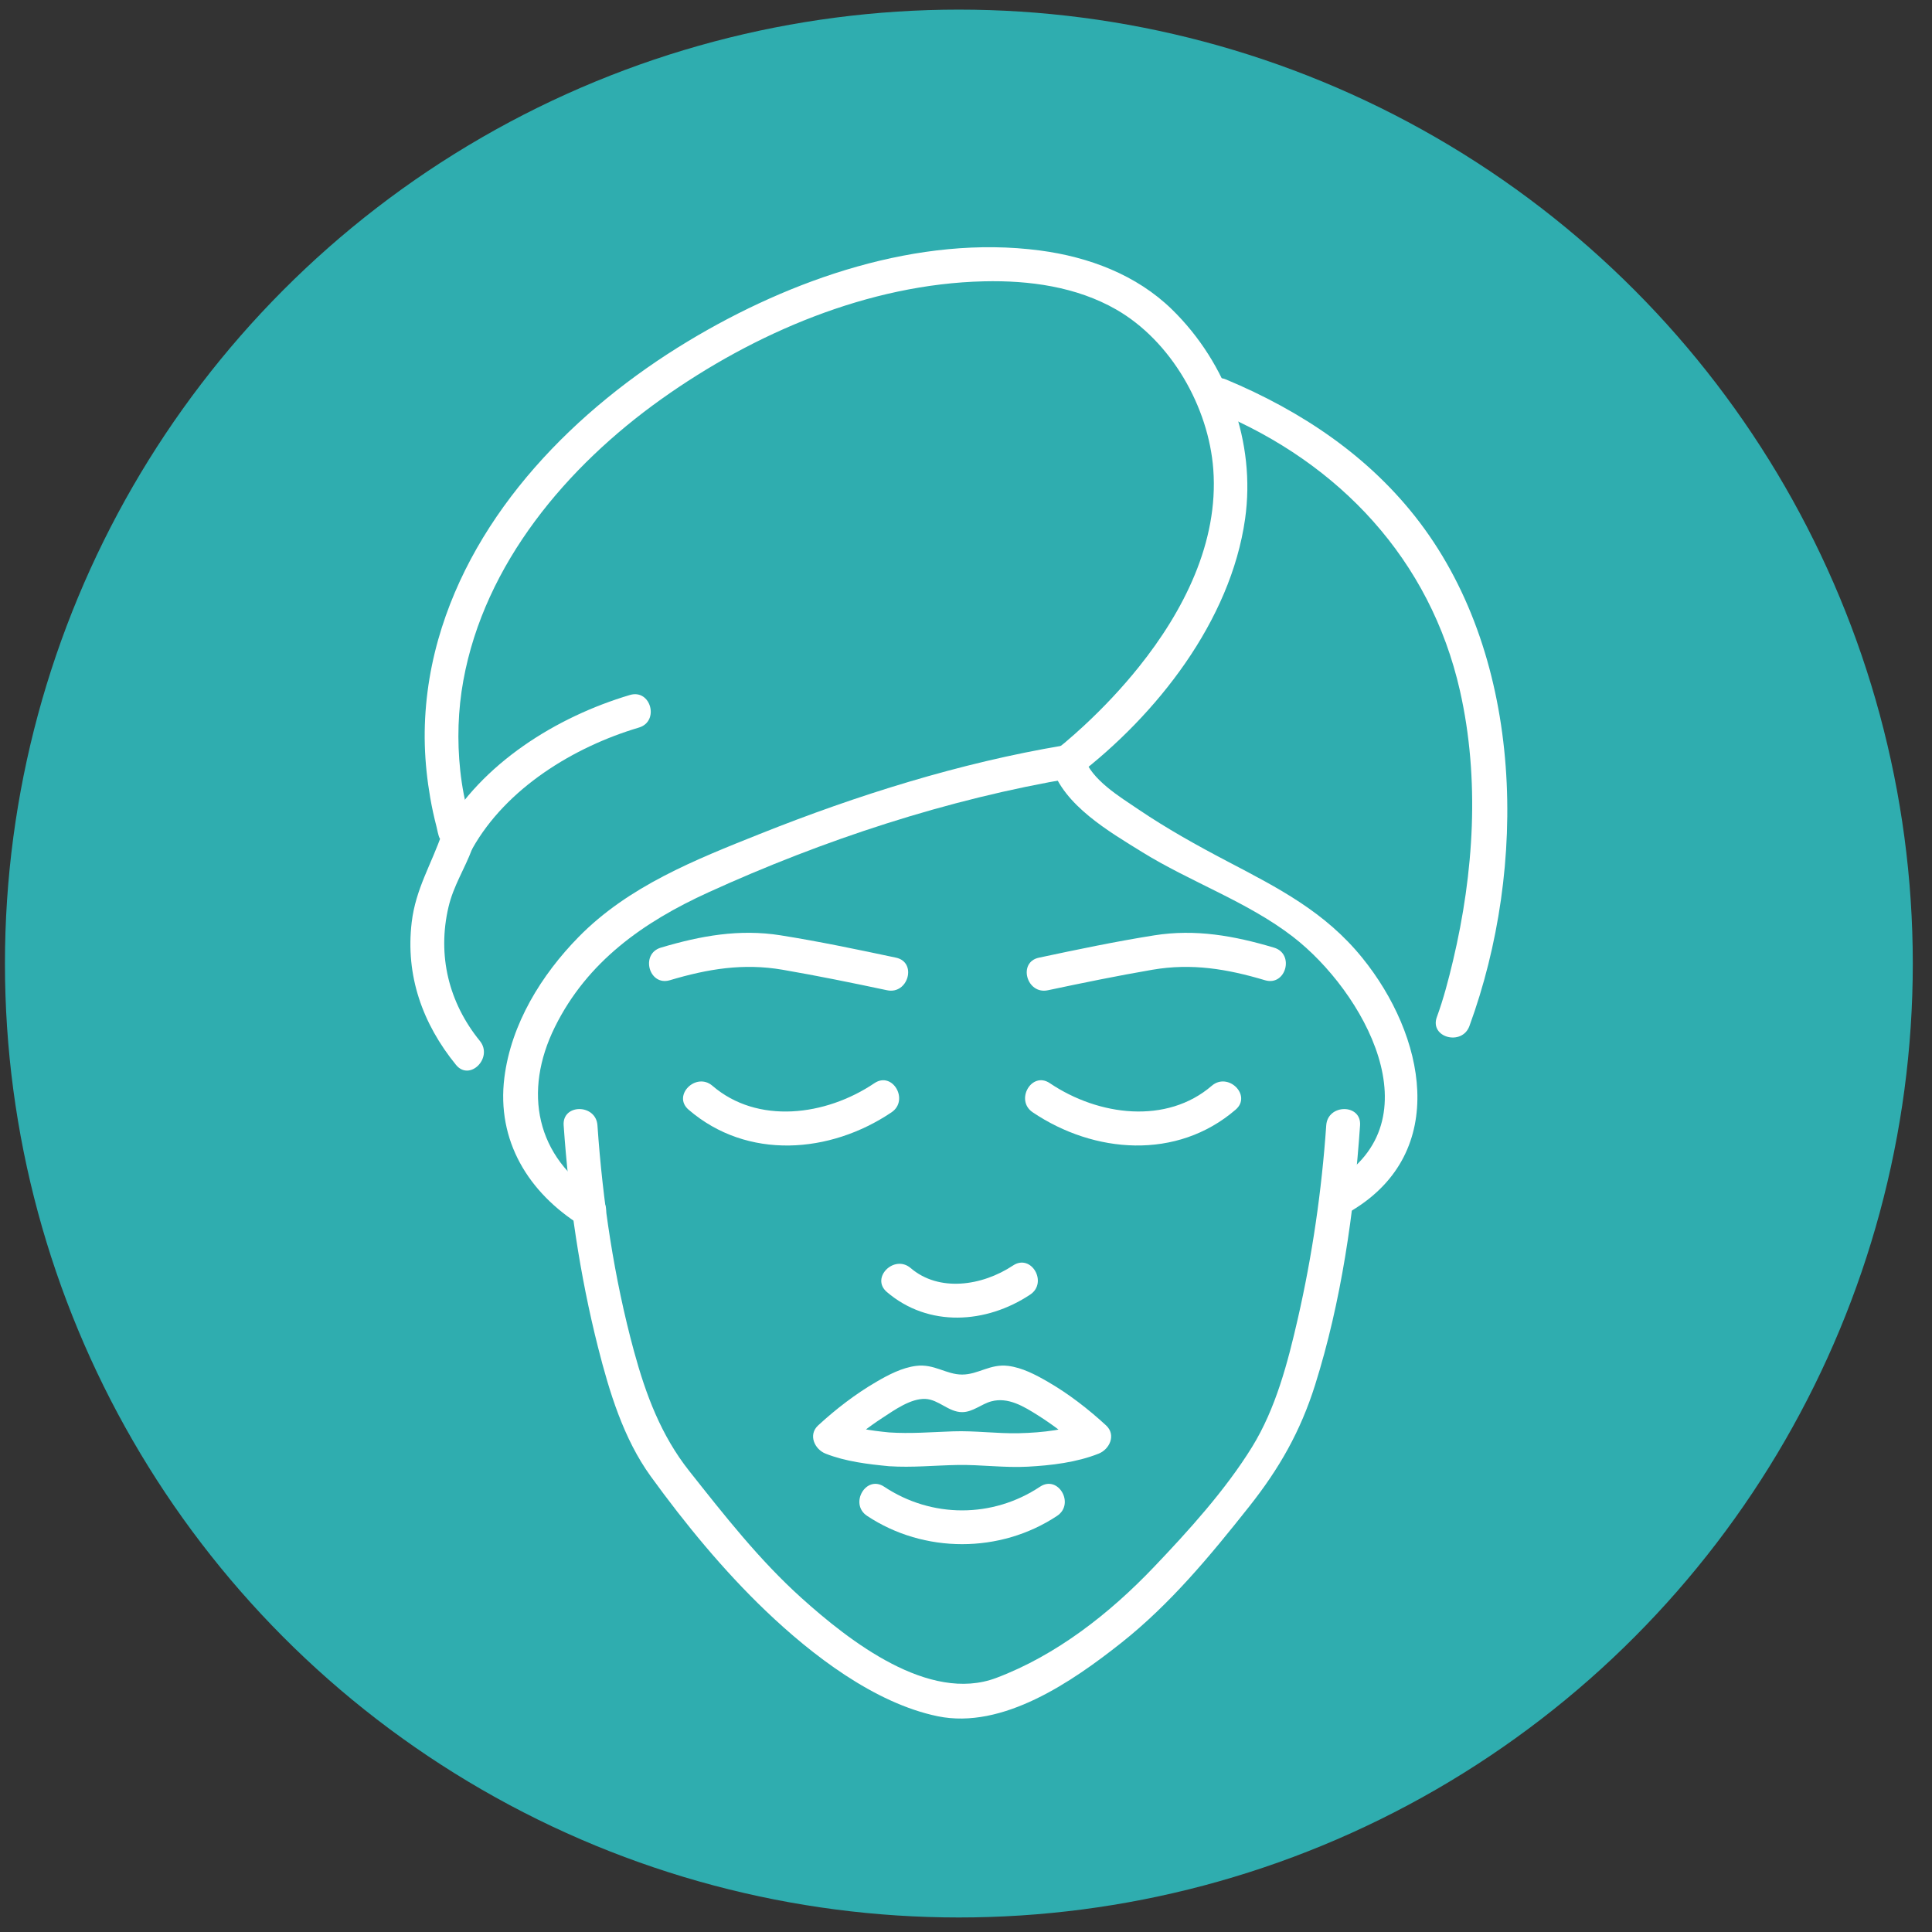 <?xml version="1.0" encoding="UTF-8"?> <!-- Generator: Adobe Illustrator 27.8.1, SVG Export Plug-In . SVG Version: 6.00 Build 0) --> <svg xmlns="http://www.w3.org/2000/svg" xmlns:xlink="http://www.w3.org/1999/xlink" version="1.1" id="ëÎÓÈ_1" x="0px" y="0px" viewBox="0 0 100 100" xml:space="preserve"><rect x="0" y="0" width="100" height="100" fill="#333333" stroke="none"/> <circle fill="#2FADAF" cx="49.631" cy="49.873" r="49.375"></circle> <g> <g> <path fill="#FFFFFF" d="M68.646,58.246c-0.232,3.363-0.722,6.74-1.475,10.025c-0.518,2.259-1.135,4.631-2.362,6.621 c-1.371,2.223-3.297,4.347-5.095,6.231c-2.277,2.387-5.036,4.555-8.153,5.728c-3.481,1.309-7.605-1.915-10.075-4.139 c-2.182-1.964-3.991-4.276-5.808-6.569c-1.46-1.841-2.252-3.959-2.865-6.211c-1.031-3.795-1.619-7.764-1.889-11.686 c-0.077-1.117-1.827-1.125-1.749,0c0.266,3.852,0.831,7.75,1.779,11.491c0.584,2.303,1.319,4.732,2.728,6.678 c1.772,2.447,3.772,4.879,5.955,6.965c2.374,2.269,5.611,4.773,8.897,5.453c3.366,0.696,6.97-1.796,9.485-3.785 c2.557-2.022,4.623-4.525,6.637-7.067c1.559-1.968,2.654-3.886,3.413-6.295c1.357-4.308,2.018-8.938,2.328-13.44 C70.472,57.123,68.723,57.128,68.646,58.246L68.646,58.246z"></path> <g> <g> <path fill="#FFFFFF" d="M46.021,74.142c-0.948-0.092-1.929-0.237-2.823-0.588c0.129,0.487,0.257,0.974,0.386,1.462 c0.655-0.603,1.363-1.153,2.108-1.639c0.601-0.392,1.45-1.001,2.204-0.969c0.691,0.03,1.2,0.684,1.903,0.684 c0.557,0,0.998-0.422,1.513-0.559c0.875-0.232,1.678,0.263,2.413,0.726c0.813,0.512,1.582,1.106,2.289,1.757 c0.129-0.487,0.257-0.974,0.386-1.462c-1.146,0.454-2.436,0.6-3.655,0.629c-1.142,0.027-2.275-0.137-3.417-0.097 C48.217,74.125,47.133,74.216,46.021,74.142c-1.124-0.074-1.119,1.675,0,1.749c1.192,0.079,2.353-0.043,3.542-0.064 c1.216-0.021,2.419,0.154,3.637,0.088c1.219-0.066,2.521-0.22,3.665-0.674c0.572-0.227,0.915-0.974,0.386-1.462 c-0.917-0.844-1.936-1.635-3.016-2.258c-0.633-0.366-1.321-0.731-2.055-0.823c-0.929-0.117-1.548,0.449-2.381,0.449 c-0.829,0-1.445-0.568-2.381-0.449c-0.728,0.092-1.429,0.459-2.055,0.823c-1.078,0.628-2.098,1.412-3.016,2.258 c-0.528,0.486-0.187,1.236,0.386,1.462c1.039,0.409,2.186,0.544,3.288,0.651C47.14,76,47.133,74.25,46.021,74.142L46.021,74.142 z"></path> <path fill="#FFFFFF" d="M53.833,76.951c-2.461,1.635-5.608,1.635-8.07,0c-0.94-0.625-1.817,0.89-0.883,1.51 c2.941,1.953,6.895,1.953,9.835,0C55.649,77.841,54.774,76.326,53.833,76.951L53.833,76.951z"></path> </g> <path fill="#FFFFFF" d="M45.903,66.873c2.157,1.846,5.143,1.646,7.417,0.137c0.934-0.62,0.059-2.135-0.883-1.51 c-1.612,1.07-3.838,1.386-5.298,0.137C46.288,64.908,45.046,66.14,45.903,66.873L45.903,66.873z"></path> <g> <path fill="#FFFFFF" d="M35.641,57.437c3.041,2.619,7.323,2.279,10.503,0.137c0.929-0.626,0.054-2.142-0.883-1.51 c-2.538,1.711-6.06,2.138-8.384,0.137C36.028,55.469,34.786,56.701,35.641,57.437L35.641,57.437z"></path> </g> <g> <path fill="#FFFFFF" d="M62.72,56.2c-2.323,2.001-5.845,1.574-8.384-0.137c-0.936-0.631-1.812,0.884-0.883,1.51 c3.179,2.142,7.463,2.482,10.503-0.137C64.811,56.701,63.569,55.469,62.72,56.2L62.72,56.2z"></path> </g> <g> <path fill="#FFFFFF" d="M46.378,49.569c-1.983-0.421-3.972-0.838-5.975-1.157c-2.133-0.339-4.135,0.023-6.196,0.637 c-1.076,0.321-0.618,2.009,0.465,1.687c1.969-0.587,3.804-0.891,5.835-0.542c1.809,0.312,3.61,0.68,5.406,1.061 C47.011,51.489,47.48,49.803,46.378,49.569L46.378,49.569z"></path> </g> <g> <path fill="#FFFFFF" d="M54.237,51.256c1.796-0.381,3.596-0.75,5.406-1.061c2.033-0.35,3.864-0.046,5.835,0.542 c1.081,0.322,1.543-1.365,0.465-1.687c-2.061-0.614-4.062-0.976-6.196-0.637c-2.002,0.318-3.992,0.735-5.975,1.157 C52.671,49.803,53.137,51.489,54.237,51.256L54.237,51.256z"></path> </g> </g> <path fill="#FFFFFF" d="M30.962,61.928c-3.243-2.024-3.894-5.43-2.24-8.773c1.68-3.393,4.587-5.435,7.941-6.965 c5.938-2.709,12.39-4.834,18.844-5.917c1.108-0.186,0.638-1.872-0.465-1.687c-5.358,0.9-10.675,2.569-15.708,4.577 c-3.357,1.339-6.806,2.707-9.381,5.33c-1.931,1.966-3.496,4.504-3.846,7.277c-0.413,3.275,1.244,5.965,3.971,7.667 C31.037,64.036,31.916,62.523,30.962,61.928L30.962,61.928z"></path> <path fill="#FFFFFF" d="M69.962,62.665c5.097-3.056,3.776-9.107,0.55-13.087c-1.931-2.382-4.329-3.603-6.989-4.997 c-1.576-0.826-3.138-1.697-4.613-2.696c-0.933-0.632-2.435-1.532-2.792-2.688c-0.134,0.329-0.268,0.658-0.402,0.988 c4.155-3.178,7.979-8.04,8.729-13.321c0.563-3.958-0.926-8.058-3.786-10.849c-1.839-1.795-4.312-2.717-6.824-3.049 c-6.286-0.832-12.907,1.489-18.227,4.699c-5.791,3.494-11.044,8.785-12.926,15.439c-0.499,1.763-0.744,3.616-0.694,5.449 c0.025,0.918,0.124,1.835,0.281,2.739c0.087,0.505,0.197,1.006,0.326,1.502c0.039,0.15,0.086,0.457,0.169,0.606 c0.124,0.22,0.227-0.594,0.114-0.264c-0.539,1.587-1.36,2.858-1.568,4.597c-0.33,2.76,0.557,5.25,2.291,7.383 c0.71,0.874,1.941-0.37,1.237-1.237c-1.616-1.988-2.209-4.43-1.625-6.928c0.258-1.105,0.841-1.98,1.223-3.008 c0.218-0.585-0.002-1.027-0.155-1.613c-0.211-0.806-0.372-1.628-0.46-2.457c-0.164-1.545-0.117-3.122,0.162-4.652 c1.1-6.045,5.355-11.077,10.244-14.56c4.808-3.426,10.734-5.961,16.704-6.1c2.342-0.055,4.783,0.278,6.843,1.459 c2.844,1.632,4.787,5.047,5.026,8.276c0.28,3.776-1.547,7.347-3.849,10.22c-0.87,1.086-1.828,2.103-2.848,3.05 c-0.328,0.305-0.665,0.6-1.007,0.89c-0.094,0.08-0.588,0.467-0.265,0.22c-0.305,0.233-0.526,0.586-0.402,0.988 c0.625,2.021,2.986,3.382,4.666,4.425c2.52,1.565,5.484,2.587,7.829,4.399c3.638,2.811,7.427,9.506,2.152,12.669 C68.115,61.733,68.993,63.246,69.962,62.665L69.962,62.665z"></path> <path fill="#FFFFFF" d="M32.605,35.972c-3.804,1.13-7.682,3.548-9.659,7.057c-0.553,0.982,0.957,1.865,1.51,0.883 c1.754-3.114,5.237-5.251,8.613-6.253C34.147,37.339,33.688,35.65,32.605,35.972L32.605,35.972z"></path> <path fill="#FFFFFF" d="M76.057,53.107c3.014-8.236,2.852-18.923-2.587-26.085c-2.581-3.398-6.107-5.748-10.012-7.381 c-1.037-0.434-1.49,1.258-0.465,1.687c6.35,2.656,11.035,7.643,12.572,14.417c1.039,4.579,0.721,9.441-0.358,13.984 c-0.233,0.98-0.489,1.966-0.836,2.914C73.983,53.701,75.673,54.157,76.057,53.107L76.057,53.107z"></path> </g> </g> </svg> 